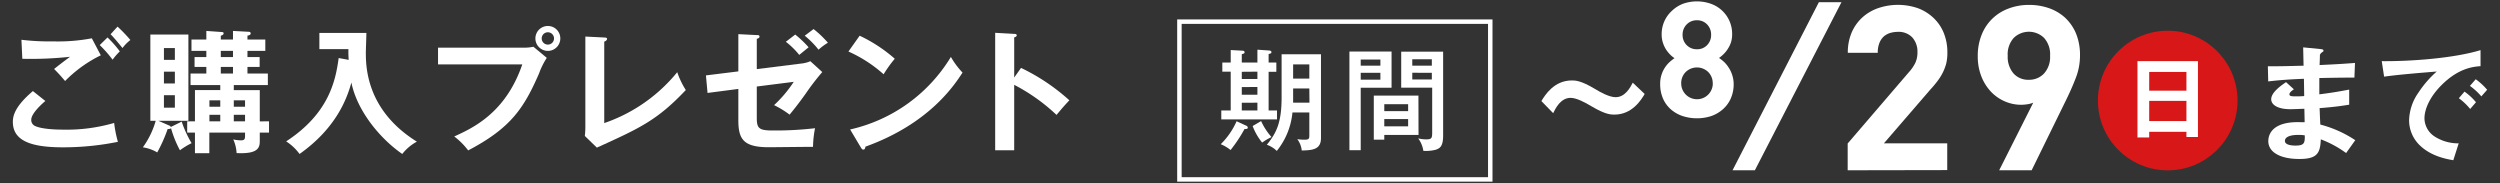 <svg id="レイヤー_1" data-name="レイヤー 1" xmlns="http://www.w3.org/2000/svg" viewBox="0 0 560 41"><rect x="0" y="0" width="560" height="41" fill="#333333" stroke="none"/><defs><style>.cls-1{fill:#fff;}.cls-2{fill:none;stroke:#fff;}.cls-3{fill:#d71718;}</style></defs><path class="cls-1" d="M10.16,22.62C9.71,23,7,25.32,7,26.82a1.46,1.46,0,0,0,.75,1.35c1.47.75,4.68.87,6.39.87a38.11,38.11,0,0,0,11.43-1.5,26.57,26.57,0,0,0,.84,4.23A61.69,61.69,0,0,1,14.12,33c-6.75,0-11.24-1.26-11.24-5.7,0-1.35.44-3.45,4.49-6.9ZM22.58,12.39a29,29,0,0,0-8,5.76c-1.17-1.38-1.32-1.53-2.46-2.7,1.05-.84,2.34-1.83,3.57-2.73A81.62,81.62,0,0,1,5,13.17L4.8,8.91a52.25,52.25,0,0,0,7.1.36,40.57,40.57,0,0,0,8.67-.69Zm1.5-4a24,24,0,0,1,2.76,3.12,14.13,14.13,0,0,0-1.62,1.86,27.16,27.16,0,0,0-2.88-3.27Zm2.25-2.43a33.83,33.83,0,0,1,2.88,3,9.15,9.15,0,0,0-1.77,1.8c-.75-.93-2-2.43-2.67-3.09Z"/><path class="cls-1" d="M37.89,28.11a.6.6,0,0,1,.38.33l2.43-1.2a24.51,24.51,0,0,0,2.22,4.83,15.85,15.85,0,0,0-2.61,1.59,23.71,23.71,0,0,1-2-4.95c-.12.15-.36.21-.75.18a33.4,33.4,0,0,1-2.34,5.25A8.94,8.94,0,0,0,32,33a18.9,18.9,0,0,0,2.88-5.94H33.68V7.74H42.2V27.06H35.48Zm1.28-14.7V10.77H36.72v2.64Zm-2.45,2.64v2.64h2.45V16.05Zm0,5.28v2.79h2.45V21.33Zm23.54,5.85V29.7H58.19v1.71c0,1.41,0,3.15-5.19,2.88a8.52,8.52,0,0,0-.75-3.06,8.62,8.62,0,0,0,1.74.21c.84,0,.9-.39.9-1V29.7h-8v4.62H43.67V29.7H41.93V27.18h1.74v-7h5.67V19.05H42.68V16.47h3.54V15H43.58V12.78h2.64V11.4H42.89V8.85h3.33V6.93l3.39.24c.15,0,.48,0,.48.3s-.3.42-.63.54v.84h2.73V6.93l3.36.18c.18,0,.6,0,.6.36s-.36.45-.72.51v.87h4V11.4h-4v1.38h2.73V15H55.43v1.47H60v2.58H52.37v1.14h5.82v7ZM49.34,23.91V22.47H46.91v1.44Zm0,3.27V25.71H46.91v1.47Zm.12-15.78v1.38h2.73V11.4Zm0,3.6v1.47h2.73V15Zm5.43,8.91V22.47H52.37v1.44Zm0,3.27V25.71H52.37v1.47Z"/><path class="cls-1" d="M78.11,13.41A22.41,22.41,0,0,1,78.05,11H71.54V7.38H82.07c0,.69-.12,3.72-.12,4.35,0,3,0,12.9,11.43,20a10.42,10.42,0,0,0-3.27,2.76c-5-3.45-10.11-9.66-11.4-16-1,3.69-3.48,10.26-11.61,16a11.21,11.21,0,0,0-3-2.82C73.64,25.44,75.17,18.15,75.86,13Z"/><path class="cls-1" d="M117.41,10.68a9.51,9.51,0,0,0,2.07-.21l3,2.49a16.73,16.73,0,0,0-1.74,3.51c-3.36,7.68-6.24,12.18-15.87,17.22a16.09,16.09,0,0,0-3.12-3.12c4.14-1.89,11.52-5.25,15.24-16.14H98.12V10.68Zm8.1-2.07a2.79,2.79,0,1,1-2.79-2.79A2.78,2.78,0,0,1,125.51,8.61Zm-4.17,0a1.38,1.38,0,1,0,2.76,0,1.38,1.38,0,1,0-2.76,0Z"/><path class="cls-1" d="M135.35,8.4c.39,0,.63.09.63.3,0,.36-.42.54-.63.63V27.57a36.17,36.17,0,0,0,16.35-11.4,18.68,18.68,0,0,0,1.92,4c-6.42,6.78-10.26,8.52-19.92,12.9L131,30.45c.06-.42.12-1.38.12-1.8V8.19Z"/><path class="cls-1" d="M165.39,7.65l4.13.21c.3,0,.61,0,.61.33s-.37.45-.61.51v6.78l9.84-1.23a7,7,0,0,0,2.16-.54l2.67,2.43a53.91,53.91,0,0,0-3.69,4.8c-1.56,2.19-2.73,3.66-3.63,4.74a21,21,0,0,0-3.48-2.13,27.69,27.69,0,0,0,4.41-5.22l-8.28,1.05v7c0,2.34.45,2.85,3.57,2.85a76.27,76.27,0,0,0,9.48-.51,22.48,22.48,0,0,0-.45,4.17c-1.2,0-9.39.09-9.9.09-5.72,0-6.83-1.83-6.83-6.06v-7l-6.9.9-.36-3.93,7.26-.9Zm12.74.09a24.14,24.14,0,0,1,3,2.85l-2.1,1.71a17.23,17.23,0,0,0-3-2.94Zm4.11-1.23a23.33,23.33,0,0,1,3.21,3.06,13.62,13.62,0,0,0-2.1,1.56A19.61,19.61,0,0,0,180.26,8Z"/><path class="cls-1" d="M192.56,8a33.41,33.41,0,0,1,7.87,5.16,27.26,27.26,0,0,0-2.5,3.48,30.19,30.19,0,0,0-7.88-5.1ZM190.43,29A35.47,35.47,0,0,0,213,12.75a17.79,17.79,0,0,0,2.61,3.51c-1.95,3-7.59,11.49-21.75,16.59-.06.3-.09.66-.51.66-.21,0-.38-.24-.54-.51Z"/><path class="cls-1" d="M228.71,15.21a45,45,0,0,1,10.83,7.26c-1.17,1.23-1.59,1.74-2.88,3.27A41.58,41.58,0,0,0,227.18,19V33.66h-4.26V7.35l4.26.24c.3,0,.57.06.57.33s-.39.42-.57.45v9Z"/><rect class="cls-2" x="264.19" y="4.85" width="69.63" height="35.34"/><path class="cls-1" d="M279.11,28.13a.54.54,0,0,1,.4.47c0,.34-.58.32-.73.29a33.19,33.19,0,0,1-3.13,4.72,8.94,8.94,0,0,0-2.2-1.31A16.74,16.74,0,0,0,277,27.16ZM281.66,14V11.13l2.59.18c.2,0,.55.07.55.37s-.23.32-.63.42V14h1.73v2.08h-1.73v8.67h1.88v2H273.57v-2h2.11V16.05H273.8V14h1.88V11.21l2.55.14c.13,0,.55,0,.55.35s-.27.3-.62.45V14Zm-3.5,2.08V17.7h3.5V16.05Zm0,3.43v1.71h3.5V19.48Zm0,3.51v1.73h3.5V23Zm4.33,4.1a14.13,14.13,0,0,0,2.33,3.58,12.85,12.85,0,0,0-2.1,1.24,13.34,13.34,0,0,1-2.13-3.71Zm10.8-1.93h-3.78A16.1,16.1,0,0,1,286,33.81a5.77,5.77,0,0,0-2.23-1.38c2.05-2.55,3.31-4.75,3.31-10.65V12.15h8.82V30.92c0,2.57-1.86,2.74-4.31,2.79a5.06,5.06,0,0,0-1-2.54,9.93,9.93,0,0,0,1.7.12c.95,0,1-.3,1-1Zm0-5.38h-3.63v1.78c0,.19,0,1.18,0,1.41h3.66Zm-3.63-2.2h3.63V14.42h-3.63Z"/><path class="cls-1" d="M311.71,11.55v8.1H304.8v14h-2.53V11.55Zm-2.5,3.16V13.33H304.8v1.38ZM304.8,16.3v1.55h4.41V16.3Zm12.95,13.93h-7.67v1.06h-2.35V21.41h10Zm-2.33-5.34V23.34h-5.34v1.55Zm-5.34,1.78V28.3h5.34V26.67Zm13.18-15.09v18.8c0,2.37-.7,2.84-1.65,3.16a8.77,8.77,0,0,1-2.78.25,6.22,6.22,0,0,0-1.16-2.8,7.12,7.12,0,0,0,1.78.23c1.23,0,1.36-.25,1.36-1.58v-10h-6.94V11.58Zm-2.53,3.13V13.28h-4.38v1.43Zm-4.38,1.59v1.5h4.38V16.3Z"/><path class="cls-1" d="M361.63,25.67c-.8,0-2,0-5.17-1.88-1.37-.83-3.32-1.87-4.65-1.87-2.21,0-3.36,2.31-3.9,3.43l-2.64-2.71c.83-1.37,2.85-4.62,6.82-4.62.76,0,2,0,5.13,1.87,1.41.87,3.32,1.88,4.69,1.88,2.13,0,3.29-2.2,3.83-3.25l2.67,2.53C367.62,22.39,365.6,25.67,361.63,25.67Z"/><path class="cls-1" d="M388.34,18.76a7.85,7.85,0,0,1-.65,3.31,7,7,0,0,1-1.76,2.4A7.75,7.75,0,0,1,383.31,26a10.46,10.46,0,0,1-6.39,0,7.75,7.75,0,0,1-2.62-1.48,6.89,6.89,0,0,1-1.77-2.4,8,8,0,0,1-.65-3.31,6.34,6.34,0,0,1,.31-2.09,6.53,6.53,0,0,1,1.8-2.82,10.18,10.18,0,0,1,1.1-.87,6.06,6.06,0,0,1-1-.83,7.14,7.14,0,0,1-.92-1.15,6.72,6.72,0,0,1-.68-1.48,6.09,6.09,0,0,1-.28-1.88,7.14,7.14,0,0,1,.64-3,7,7,0,0,1,1.71-2.31A7.4,7.4,0,0,1,377.06.82a9.38,9.38,0,0,1,6.1,0,7.14,7.14,0,0,1,4.19,3.77A7.14,7.14,0,0,1,388,7.64a6.1,6.1,0,0,1-.27,1.88A6.72,6.72,0,0,1,387,11a6.28,6.28,0,0,1-.94,1.15,7,7,0,0,1-1,.83,10.25,10.25,0,0,1,1.11.87,6.93,6.93,0,0,1,1,1.21,6.54,6.54,0,0,1,.8,1.61A6.63,6.63,0,0,1,388.34,18.76Zm-4.69-.07a3.52,3.52,0,0,0-1-2.55,3.62,3.62,0,0,0-5.06,0,3.52,3.52,0,0,0-1,2.55,3.54,3.54,0,1,0,7.08,0Zm-.36-10.9a3.23,3.23,0,0,0-.9-2.32,3.05,3.05,0,0,0-2.28-.93,3.09,3.09,0,0,0-2.29.93,3.21,3.21,0,0,0-.92,2.32,3.16,3.16,0,0,0,.92,2.32,3.08,3.08,0,0,0,2.29.92,3,3,0,0,0,2.28-.92A3.18,3.18,0,0,0,383.29,7.79Z"/><path class="cls-1" d="M393.09,38.14h-5L407.43.49h5.06Z"/><path class="cls-1" d="M413.88,38.14v-6L427.6,16.16A9,9,0,0,0,429.07,14a5.54,5.54,0,0,0,.44-2.27,4.77,4.77,0,0,0-1.14-3.33,4.19,4.19,0,0,0-3.3-1.26,5.93,5.93,0,0,0-1.62.23,4,4,0,0,0-1.45.77,3.93,3.93,0,0,0-1,1.45,5.67,5.67,0,0,0-.38,2.24h-6.71a11.3,11.3,0,0,1,.85-4.51,9.83,9.83,0,0,1,2.37-3.38,10.29,10.29,0,0,1,3.56-2.11,13.75,13.75,0,0,1,8.9,0A10.24,10.24,0,0,1,433.09,4a9.49,9.49,0,0,1,2.3,3.35,11.51,11.51,0,0,1,.82,4.46,10.29,10.29,0,0,1-.25,2.4,10.87,10.87,0,0,1-.75,2A11.84,11.84,0,0,1,434,18.15q-.75,1-1.68,2L422,32.1h14.18v6Z"/><path class="cls-1" d="M465.92,12.45a13.68,13.68,0,0,1-.9,4.9c-.6,1.58-1.32,3.22-2.14,4.9l-7.79,15.89h-7.27L455.45,23a5.59,5.59,0,0,1-1.36.36,9.35,9.35,0,0,1-1.37.11,9.09,9.09,0,0,1-3.61-.75,9.42,9.42,0,0,1-3.1-2.14,10.76,10.76,0,0,1-2.16-3.4,12.09,12.09,0,0,1-.83-4.6,12.54,12.54,0,0,1,.88-4.82,10.29,10.29,0,0,1,2.42-3.61A10.45,10.45,0,0,1,450,1.88a12.8,12.8,0,0,1,4.51-.78,13.31,13.31,0,0,1,4.52.75A10.44,10.44,0,0,1,462.62,4a10.24,10.24,0,0,1,2.43,3.56A12.68,12.68,0,0,1,465.92,12.45Zm-6.7.05a5.51,5.51,0,0,0-1.34-4,4.87,4.87,0,0,0-6.81,0,5.47,5.47,0,0,0-1.34,4A5.67,5.67,0,0,0,451,16.42a4.38,4.38,0,0,0,3.45,1.45,4.54,4.54,0,0,0,3.41-1.4A5.5,5.5,0,0,0,459.22,12.5Z"/><path class="cls-1" d="M525.53,34.28a23.58,23.58,0,0,0-5.67-3.07c-.12,3.16-.86,4.4-4.82,4.4-4.27,0-6.94-1.52-6.94-4,0-.9.31-4.49,7.28-4.24l.86,0-.06-3c-.56,0-2.26.09-3.15.09-2.85,0-4.28-1-4.28-2.23,0-1.51,2.11-3,3.32-3.83L513.83,20c-.56.4-1,.74-1,1.15s.65.43,1.17.43c1,0,1.43,0,2.14-.06l-.06-3.87c-3.56.15-5.32.28-8,.59L508,14.85c3.53,0,5.2-.07,8-.13l-.09-4.11,3.78.37c.59.06.77.15.77.37s-.06.15-.4.43a1,1,0,0,0-.4.56s0,.62-.07,2.23c4-.19,5-.25,7.93-.47l-.13,3.28c-3.43,0-6.31.07-7.86.1v3.65c2.69-.34,3.84-.53,6.69-1.06v3.38c-1.33.21-3,.49-6.63.77.07,1.55.07,1.86.16,3.68a26,26,0,0,1,7.83,3.5Zm-10.71-4.06c-2,0-3,.53-3,1.34,0,1.05,2,1.05,2.35,1.05,2,0,2.13-.56,2.1-2.29A8,8,0,0,0,514.82,30.22Z"/><path class="cls-1" d="M546.85,19.12c-2.29,2.29-3.77,5.07-3.77,7.42a4.93,4.93,0,0,0,2.22,4,9.76,9.76,0,0,0,5.45,1.57l-1.21,3.78c-1.64-.28-5.1-.93-7.61-3.44a7.77,7.77,0,0,1-2.29-5.57,11.24,11.24,0,0,1,2.1-6.15,23.37,23.37,0,0,1,4.09-4.71c-4.15.34-8.7.71-11.79,1.15l-.53-3.47c6.69.06,16.28-.68,22.13-2.47v3.59C554.18,14.94,550.78,15.15,546.85,19.12Zm6.47,5.29A13.55,13.55,0,0,0,550.78,22l1.27-1.48a13.58,13.58,0,0,1,2.57,2.38Zm2.5-2.82a14,14,0,0,0-2.56-2.35l1.3-1.49a13.92,13.92,0,0,1,2.56,2.36Z"/><circle class="cls-3" cx="485.57" cy="22.52" r="15.64"/><path class="cls-1" d="M489.76,30.68V29.53h-8.34v1.26h-2.63V13.69h13.55v17Zm0-14.57h-8.34v4.2h8.34Zm0,6.49h-8.34v4.52h8.34Z"/></svg>